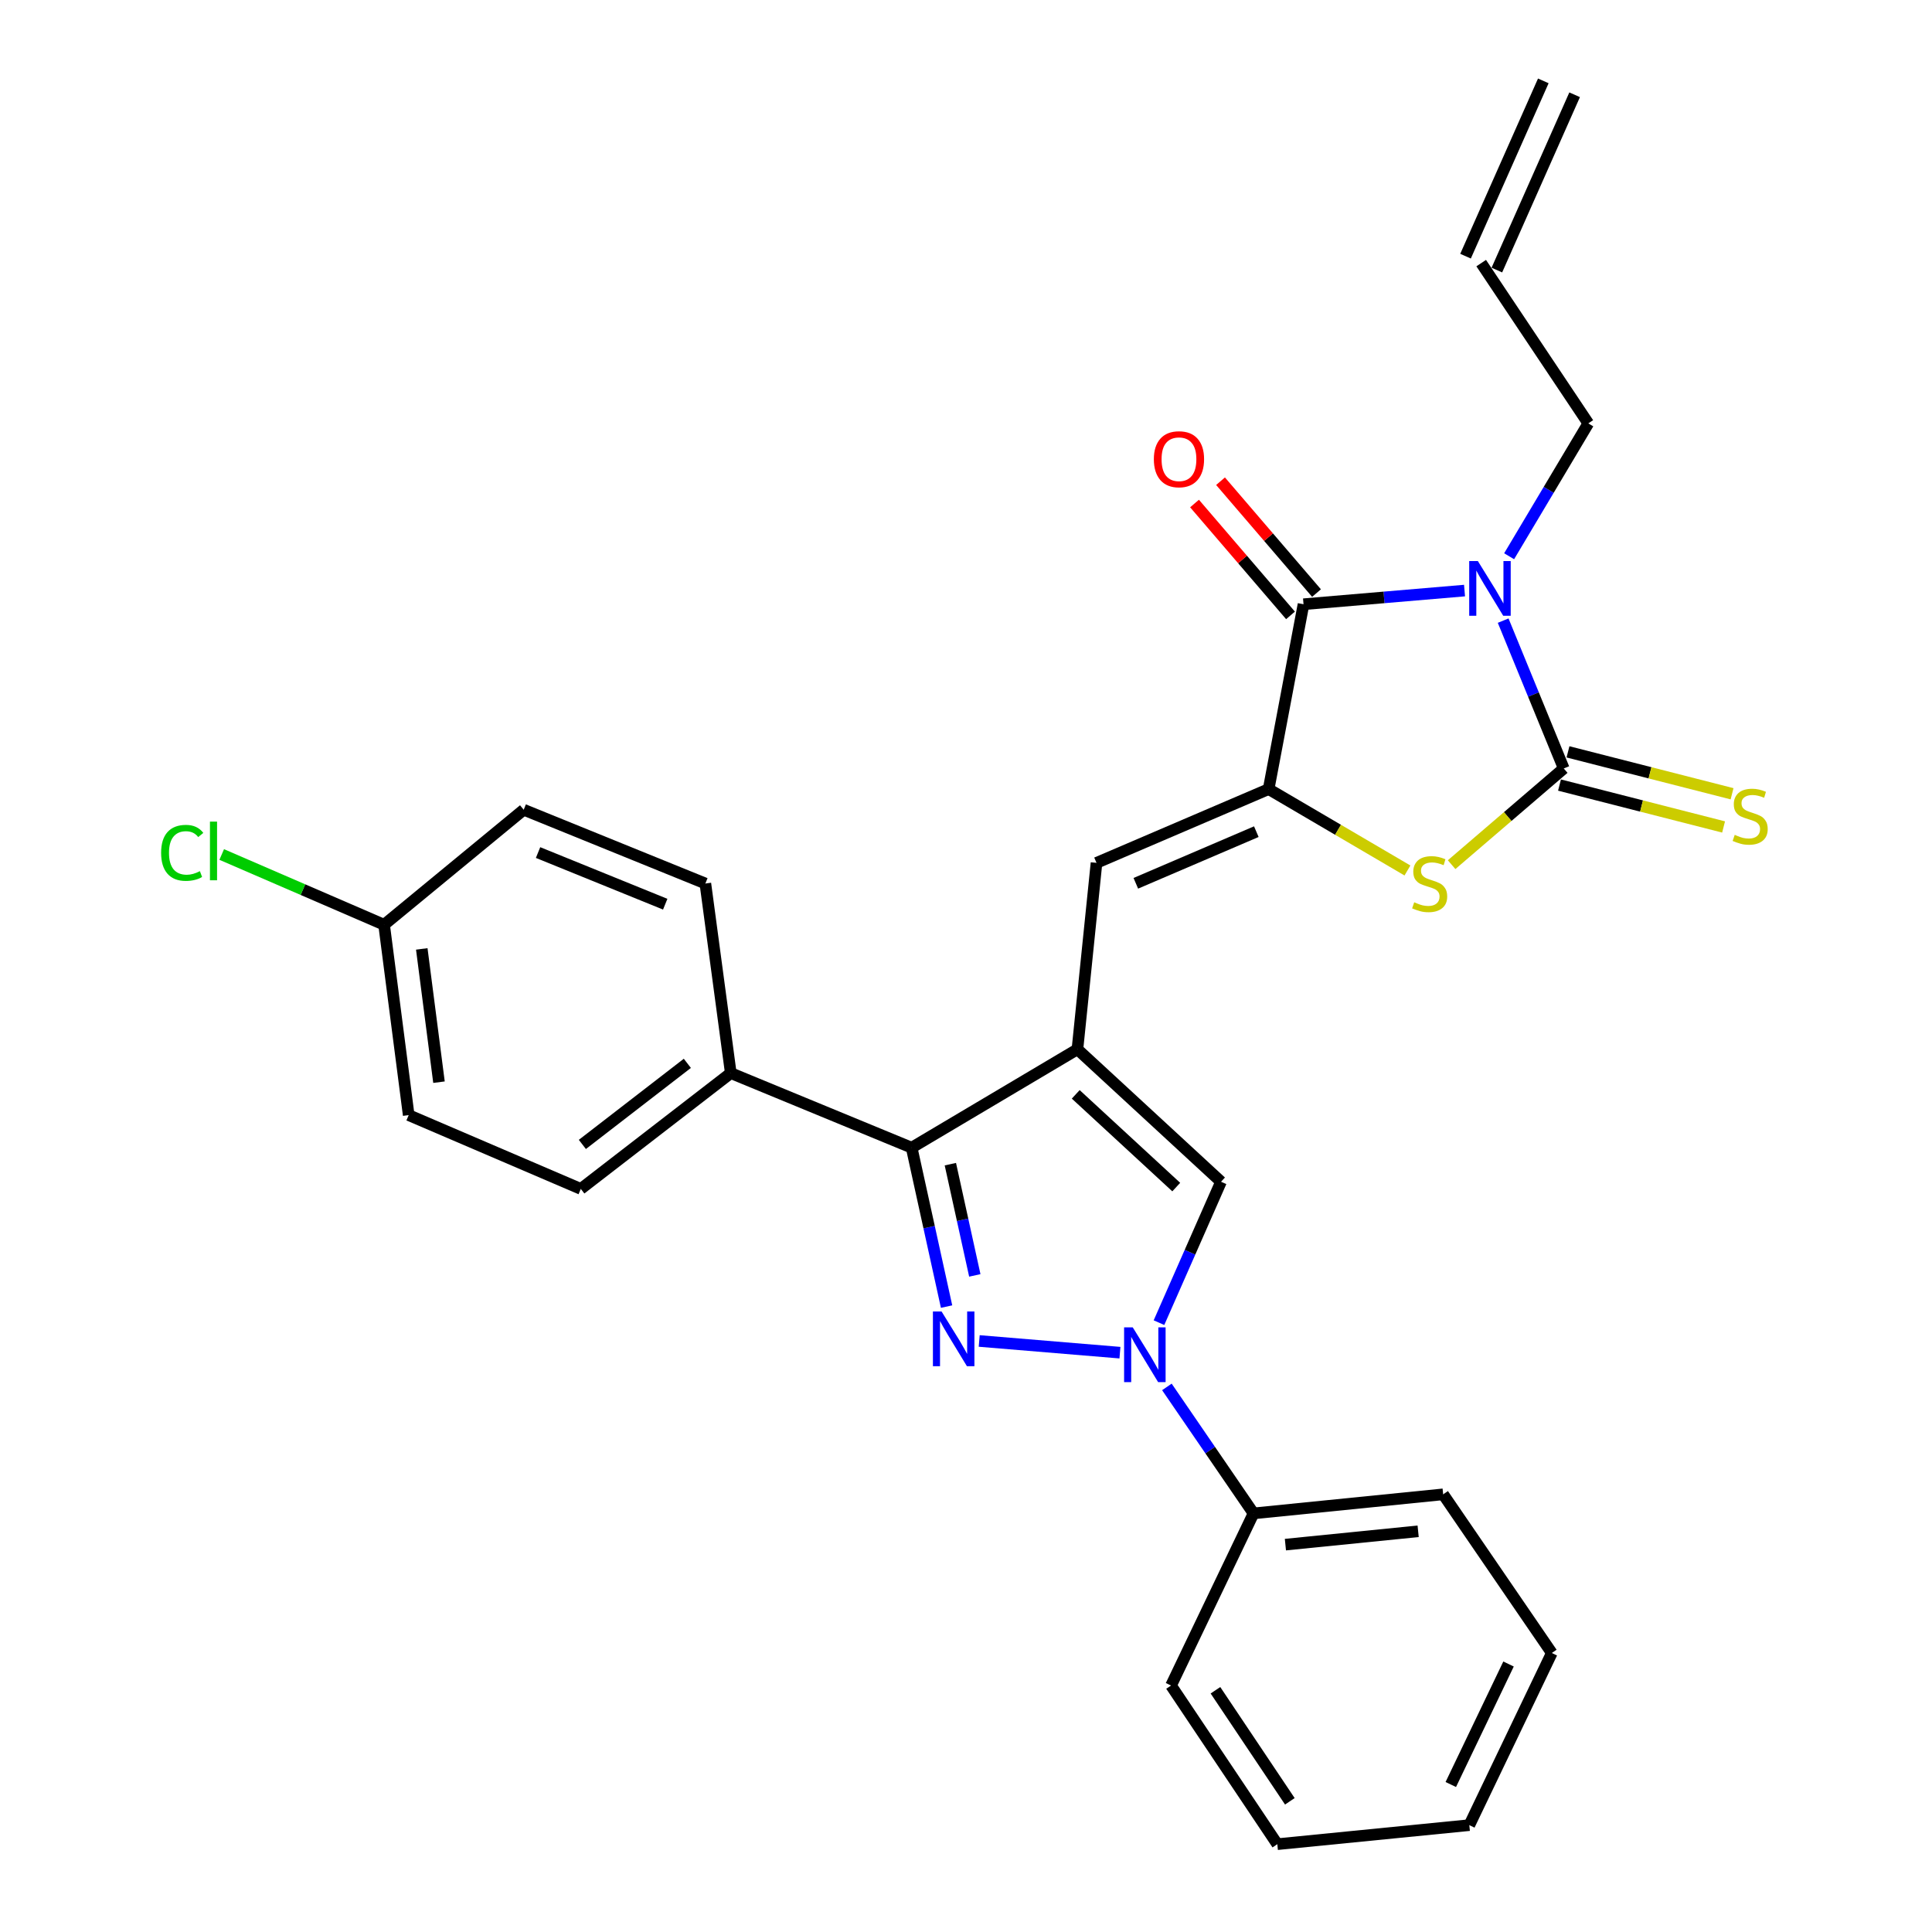 <?xml version='1.0' encoding='iso-8859-1'?>
<svg version='1.1' baseProfile='full'
              xmlns='http://www.w3.org/2000/svg'
                      xmlns:rdkit='http://www.rdkit.org/xml'
                      xmlns:xlink='http://www.w3.org/1999/xlink'
                  xml:space='preserve'
width='1000px' height='1000px' viewBox='0 0 1000 1000'>
<!-- END OF HEADER -->
<rect style='opacity:1.0;fill:#FFFFFF;stroke:none' width='1000' height='1000' x='0' y='0'> </rect>
<path class='bond-0' d='M 778.035,321.239 L 793.714,359.496' style='fill:none;fill-rule:evenodd;stroke:#0000FF;stroke-width:6px;stroke-linecap:butt;stroke-linejoin:miter;stroke-opacity:1' />
<path class='bond-0' d='M 793.714,359.496 L 809.394,397.753' style='fill:none;fill-rule:evenodd;stroke:#000000;stroke-width:6px;stroke-linecap:butt;stroke-linejoin:miter;stroke-opacity:1' />
<path class='bond-4' d='M 758.038,305.678 L 716.367,309.214' style='fill:none;fill-rule:evenodd;stroke:#0000FF;stroke-width:6px;stroke-linecap:butt;stroke-linejoin:miter;stroke-opacity:1' />
<path class='bond-4' d='M 716.367,309.214 L 674.697,312.75' style='fill:none;fill-rule:evenodd;stroke:#000000;stroke-width:6px;stroke-linecap:butt;stroke-linejoin:miter;stroke-opacity:1' />
<path class='bond-14' d='M 781.12,287.915 L 801.613,253.53' style='fill:none;fill-rule:evenodd;stroke:#0000FF;stroke-width:6px;stroke-linecap:butt;stroke-linejoin:miter;stroke-opacity:1' />
<path class='bond-14' d='M 801.613,253.53 L 822.106,219.145' style='fill:none;fill-rule:evenodd;stroke:#000000;stroke-width:6px;stroke-linecap:butt;stroke-linejoin:miter;stroke-opacity:1' />
<path class='bond-6' d='M 809.394,397.753 L 780.376,422.651' style='fill:none;fill-rule:evenodd;stroke:#000000;stroke-width:6px;stroke-linecap:butt;stroke-linejoin:miter;stroke-opacity:1' />
<path class='bond-6' d='M 780.376,422.651 L 751.357,447.549' style='fill:none;fill-rule:evenodd;stroke:#CCCC00;stroke-width:6px;stroke-linecap:butt;stroke-linejoin:miter;stroke-opacity:1' />
<path class='bond-10' d='M 807.199,406.346 L 849.661,417.191' style='fill:none;fill-rule:evenodd;stroke:#000000;stroke-width:6px;stroke-linecap:butt;stroke-linejoin:miter;stroke-opacity:1' />
<path class='bond-10' d='M 849.661,417.191 L 892.122,428.036' style='fill:none;fill-rule:evenodd;stroke:#CCCC00;stroke-width:6px;stroke-linecap:butt;stroke-linejoin:miter;stroke-opacity:1' />
<path class='bond-10' d='M 811.589,389.16 L 854.05,400.005' style='fill:none;fill-rule:evenodd;stroke:#000000;stroke-width:6px;stroke-linecap:butt;stroke-linejoin:miter;stroke-opacity:1' />
<path class='bond-10' d='M 854.05,400.005 L 896.512,410.85' style='fill:none;fill-rule:evenodd;stroke:#CCCC00;stroke-width:6px;stroke-linecap:butt;stroke-linejoin:miter;stroke-opacity:1' />
<path class='bond-1' d='M 489.947,676.292 L 480.907,635.166' style='fill:none;fill-rule:evenodd;stroke:#0000FF;stroke-width:6px;stroke-linecap:butt;stroke-linejoin:miter;stroke-opacity:1' />
<path class='bond-1' d='M 480.907,635.166 L 471.868,594.039' style='fill:none;fill-rule:evenodd;stroke:#000000;stroke-width:6px;stroke-linecap:butt;stroke-linejoin:miter;stroke-opacity:1' />
<path class='bond-1' d='M 504.559,660.146 L 498.231,631.358' style='fill:none;fill-rule:evenodd;stroke:#0000FF;stroke-width:6px;stroke-linecap:butt;stroke-linejoin:miter;stroke-opacity:1' />
<path class='bond-1' d='M 498.231,631.358 L 491.903,602.569' style='fill:none;fill-rule:evenodd;stroke:#000000;stroke-width:6px;stroke-linecap:butt;stroke-linejoin:miter;stroke-opacity:1' />
<path class='bond-29' d='M 506.838,694.084 L 579.681,700.141' style='fill:none;fill-rule:evenodd;stroke:#0000FF;stroke-width:6px;stroke-linecap:butt;stroke-linejoin:miter;stroke-opacity:1' />
<path class='bond-2' d='M 557.678,543.112 L 567.552,446.62' style='fill:none;fill-rule:evenodd;stroke:#000000;stroke-width:6px;stroke-linecap:butt;stroke-linejoin:miter;stroke-opacity:1' />
<path class='bond-7' d='M 557.678,543.112 L 471.868,594.039' style='fill:none;fill-rule:evenodd;stroke:#000000;stroke-width:6px;stroke-linecap:butt;stroke-linejoin:miter;stroke-opacity:1' />
<path class='bond-9' d='M 557.678,543.112 L 631.999,611.678' style='fill:none;fill-rule:evenodd;stroke:#000000;stroke-width:6px;stroke-linecap:butt;stroke-linejoin:miter;stroke-opacity:1' />
<path class='bond-9' d='M 556.799,566.434 L 608.823,614.43' style='fill:none;fill-rule:evenodd;stroke:#000000;stroke-width:6px;stroke-linecap:butt;stroke-linejoin:miter;stroke-opacity:1' />
<path class='bond-3' d='M 656.644,408.435 L 674.697,312.75' style='fill:none;fill-rule:evenodd;stroke:#000000;stroke-width:6px;stroke-linecap:butt;stroke-linejoin:miter;stroke-opacity:1' />
<path class='bond-8' d='M 656.644,408.435 L 567.552,446.62' style='fill:none;fill-rule:evenodd;stroke:#000000;stroke-width:6px;stroke-linecap:butt;stroke-linejoin:miter;stroke-opacity:1' />
<path class='bond-8' d='M 650.268,430.466 L 587.903,457.195' style='fill:none;fill-rule:evenodd;stroke:#000000;stroke-width:6px;stroke-linecap:butt;stroke-linejoin:miter;stroke-opacity:1' />
<path class='bond-28' d='M 656.644,408.435 L 692.57,429.498' style='fill:none;fill-rule:evenodd;stroke:#000000;stroke-width:6px;stroke-linecap:butt;stroke-linejoin:miter;stroke-opacity:1' />
<path class='bond-28' d='M 692.57,429.498 L 728.495,450.562' style='fill:none;fill-rule:evenodd;stroke:#CCCC00;stroke-width:6px;stroke-linecap:butt;stroke-linejoin:miter;stroke-opacity:1' />
<path class='bond-12' d='M 681.428,306.975 L 656.588,278.024' style='fill:none;fill-rule:evenodd;stroke:#000000;stroke-width:6px;stroke-linecap:butt;stroke-linejoin:miter;stroke-opacity:1' />
<path class='bond-12' d='M 656.588,278.024 L 631.749,249.072' style='fill:none;fill-rule:evenodd;stroke:#FF0000;stroke-width:6px;stroke-linecap:butt;stroke-linejoin:miter;stroke-opacity:1' />
<path class='bond-12' d='M 667.966,318.525 L 643.126,289.573' style='fill:none;fill-rule:evenodd;stroke:#000000;stroke-width:6px;stroke-linecap:butt;stroke-linejoin:miter;stroke-opacity:1' />
<path class='bond-12' d='M 643.126,289.573 L 618.287,260.622' style='fill:none;fill-rule:evenodd;stroke:#FF0000;stroke-width:6px;stroke-linecap:butt;stroke-linejoin:miter;stroke-opacity:1' />
<path class='bond-5' d='M 599.884,684.607 L 615.941,648.143' style='fill:none;fill-rule:evenodd;stroke:#0000FF;stroke-width:6px;stroke-linecap:butt;stroke-linejoin:miter;stroke-opacity:1' />
<path class='bond-5' d='M 615.941,648.143 L 631.999,611.678' style='fill:none;fill-rule:evenodd;stroke:#000000;stroke-width:6px;stroke-linecap:butt;stroke-linejoin:miter;stroke-opacity:1' />
<path class='bond-13' d='M 603.978,717.862 L 626.404,750.595' style='fill:none;fill-rule:evenodd;stroke:#0000FF;stroke-width:6px;stroke-linecap:butt;stroke-linejoin:miter;stroke-opacity:1' />
<path class='bond-13' d='M 626.404,750.595 L 648.83,783.328' style='fill:none;fill-rule:evenodd;stroke:#000000;stroke-width:6px;stroke-linecap:butt;stroke-linejoin:miter;stroke-opacity:1' />
<path class='bond-11' d='M 471.868,594.039 L 378.252,555.43' style='fill:none;fill-rule:evenodd;stroke:#000000;stroke-width:6px;stroke-linecap:butt;stroke-linejoin:miter;stroke-opacity:1' />
<path class='bond-16' d='M 378.252,555.43 L 300.631,615.383' style='fill:none;fill-rule:evenodd;stroke:#000000;stroke-width:6px;stroke-linecap:butt;stroke-linejoin:miter;stroke-opacity:1' />
<path class='bond-16' d='M 355.767,550.385 L 301.432,592.352' style='fill:none;fill-rule:evenodd;stroke:#000000;stroke-width:6px;stroke-linecap:butt;stroke-linejoin:miter;stroke-opacity:1' />
<path class='bond-17' d='M 378.252,555.43 L 365.097,457.302' style='fill:none;fill-rule:evenodd;stroke:#000000;stroke-width:6px;stroke-linecap:butt;stroke-linejoin:miter;stroke-opacity:1' />
<path class='bond-23' d='M 648.83,783.328 L 746.978,773.464' style='fill:none;fill-rule:evenodd;stroke:#000000;stroke-width:6px;stroke-linecap:butt;stroke-linejoin:miter;stroke-opacity:1' />
<path class='bond-23' d='M 665.325,799.498 L 734.029,792.593' style='fill:none;fill-rule:evenodd;stroke:#000000;stroke-width:6px;stroke-linecap:butt;stroke-linejoin:miter;stroke-opacity:1' />
<path class='bond-24' d='M 648.83,783.328 L 606.131,872.43' style='fill:none;fill-rule:evenodd;stroke:#000000;stroke-width:6px;stroke-linecap:butt;stroke-linejoin:miter;stroke-opacity:1' />
<path class='bond-15' d='M 822.106,219.145 L 766.666,136.192' style='fill:none;fill-rule:evenodd;stroke:#000000;stroke-width:6px;stroke-linecap:butt;stroke-linejoin:miter;stroke-opacity:1' />
<path class='bond-18' d='M 774.773,139.789 L 815.028,49.051' style='fill:none;fill-rule:evenodd;stroke:#000000;stroke-width:6px;stroke-linecap:butt;stroke-linejoin:miter;stroke-opacity:1' />
<path class='bond-18' d='M 758.559,132.596 L 798.814,41.858' style='fill:none;fill-rule:evenodd;stroke:#000000;stroke-width:6px;stroke-linecap:butt;stroke-linejoin:miter;stroke-opacity:1' />
<path class='bond-20' d='M 300.631,615.383 L 211.539,577.188' style='fill:none;fill-rule:evenodd;stroke:#000000;stroke-width:6px;stroke-linecap:butt;stroke-linejoin:miter;stroke-opacity:1' />
<path class='bond-21' d='M 365.097,457.302 L 271.068,419.117' style='fill:none;fill-rule:evenodd;stroke:#000000;stroke-width:6px;stroke-linecap:butt;stroke-linejoin:miter;stroke-opacity:1' />
<path class='bond-21' d='M 344.319,468.008 L 278.499,441.279' style='fill:none;fill-rule:evenodd;stroke:#000000;stroke-width:6px;stroke-linecap:butt;stroke-linejoin:miter;stroke-opacity:1' />
<path class='bond-19' d='M 198.807,478.646 L 271.068,419.117' style='fill:none;fill-rule:evenodd;stroke:#000000;stroke-width:6px;stroke-linecap:butt;stroke-linejoin:miter;stroke-opacity:1' />
<path class='bond-22' d='M 198.807,478.646 L 156.783,460.467' style='fill:none;fill-rule:evenodd;stroke:#000000;stroke-width:6px;stroke-linecap:butt;stroke-linejoin:miter;stroke-opacity:1' />
<path class='bond-22' d='M 156.783,460.467 L 114.758,442.287' style='fill:none;fill-rule:evenodd;stroke:#00CC00;stroke-width:6px;stroke-linecap:butt;stroke-linejoin:miter;stroke-opacity:1' />
<path class='bond-30' d='M 198.807,478.646 L 211.539,577.188' style='fill:none;fill-rule:evenodd;stroke:#000000;stroke-width:6px;stroke-linecap:butt;stroke-linejoin:miter;stroke-opacity:1' />
<path class='bond-30' d='M 218.308,491.154 L 227.22,560.134' style='fill:none;fill-rule:evenodd;stroke:#000000;stroke-width:6px;stroke-linecap:butt;stroke-linejoin:miter;stroke-opacity:1' />
<path class='bond-26' d='M 746.978,773.464 L 803.216,855.589' style='fill:none;fill-rule:evenodd;stroke:#000000;stroke-width:6px;stroke-linecap:butt;stroke-linejoin:miter;stroke-opacity:1' />
<path class='bond-25' d='M 606.131,872.43 L 661.137,954.545' style='fill:none;fill-rule:evenodd;stroke:#000000;stroke-width:6px;stroke-linecap:butt;stroke-linejoin:miter;stroke-opacity:1' />
<path class='bond-25' d='M 629.119,874.876 L 667.623,932.357' style='fill:none;fill-rule:evenodd;stroke:#000000;stroke-width:6px;stroke-linecap:butt;stroke-linejoin:miter;stroke-opacity:1' />
<path class='bond-27' d='M 661.137,954.545 L 760.517,944.691' style='fill:none;fill-rule:evenodd;stroke:#000000;stroke-width:6px;stroke-linecap:butt;stroke-linejoin:miter;stroke-opacity:1' />
<path class='bond-31' d='M 803.216,855.589 L 760.517,944.691' style='fill:none;fill-rule:evenodd;stroke:#000000;stroke-width:6px;stroke-linecap:butt;stroke-linejoin:miter;stroke-opacity:1' />
<path class='bond-31' d='M 780.815,861.289 L 750.926,923.661' style='fill:none;fill-rule:evenodd;stroke:#000000;stroke-width:6px;stroke-linecap:butt;stroke-linejoin:miter;stroke-opacity:1' />
<path  class='atom-0' d='M 764.939 290.401
L 774.219 305.401
Q 775.139 306.881, 776.619 309.561
Q 778.099 312.241, 778.179 312.401
L 778.179 290.401
L 781.939 290.401
L 781.939 318.721
L 778.059 318.721
L 768.099 302.321
Q 766.939 300.401, 765.699 298.201
Q 764.499 296.001, 764.139 295.321
L 764.139 318.721
L 760.459 318.721
L 760.459 290.401
L 764.939 290.401
' fill='#0000FF'/>
<path  class='atom-2' d='M 487.356 678.825
L 496.636 693.825
Q 497.556 695.305, 499.036 697.985
Q 500.516 700.665, 500.596 700.825
L 500.596 678.825
L 504.356 678.825
L 504.356 707.145
L 500.476 707.145
L 490.516 690.745
Q 489.356 688.825, 488.116 686.625
Q 486.916 684.425, 486.556 683.745
L 486.556 707.145
L 482.876 707.145
L 482.876 678.825
L 487.356 678.825
' fill='#0000FF'/>
<path  class='atom-6' d='M 586.312 687.053
L 595.592 702.053
Q 596.512 703.533, 597.992 706.213
Q 599.472 708.893, 599.552 709.053
L 599.552 687.053
L 603.312 687.053
L 603.312 715.373
L 599.432 715.373
L 589.472 698.973
Q 588.312 697.053, 587.072 694.853
Q 585.872 692.653, 585.512 691.973
L 585.512 715.373
L 581.832 715.373
L 581.832 687.053
L 586.312 687.053
' fill='#0000FF'/>
<path  class='atom-7' d='M 731.991 467.022
Q 732.311 467.142, 733.631 467.702
Q 734.951 468.262, 736.391 468.622
Q 737.871 468.942, 739.311 468.942
Q 741.991 468.942, 743.551 467.662
Q 745.111 466.342, 745.111 464.062
Q 745.111 462.502, 744.311 461.542
Q 743.551 460.582, 742.351 460.062
Q 741.151 459.542, 739.151 458.942
Q 736.631 458.182, 735.111 457.462
Q 733.631 456.742, 732.551 455.222
Q 731.511 453.702, 731.511 451.142
Q 731.511 447.582, 733.911 445.382
Q 736.351 443.182, 741.151 443.182
Q 744.431 443.182, 748.151 444.742
L 747.231 447.822
Q 743.831 446.422, 741.271 446.422
Q 738.511 446.422, 736.991 447.582
Q 735.471 448.702, 735.511 450.662
Q 735.511 452.182, 736.271 453.102
Q 737.071 454.022, 738.191 454.542
Q 739.351 455.062, 741.271 455.662
Q 743.831 456.462, 745.351 457.262
Q 746.871 458.062, 747.951 459.702
Q 749.071 461.302, 749.071 464.062
Q 749.071 467.982, 746.431 470.102
Q 743.831 472.182, 739.471 472.182
Q 736.951 472.182, 735.031 471.622
Q 733.151 471.102, 730.911 470.182
L 731.991 467.022
' fill='#CCCC00'/>
<path  class='atom-11' d='M 897.887 432.118
Q 898.207 432.238, 899.527 432.798
Q 900.847 433.358, 902.287 433.718
Q 903.767 434.038, 905.207 434.038
Q 907.887 434.038, 909.447 432.758
Q 911.007 431.438, 911.007 429.158
Q 911.007 427.598, 910.207 426.638
Q 909.447 425.678, 908.247 425.158
Q 907.047 424.638, 905.047 424.038
Q 902.527 423.278, 901.007 422.558
Q 899.527 421.838, 898.447 420.318
Q 897.407 418.798, 897.407 416.238
Q 897.407 412.678, 899.807 410.478
Q 902.247 408.278, 907.047 408.278
Q 910.327 408.278, 914.047 409.838
L 913.127 412.918
Q 909.727 411.518, 907.167 411.518
Q 904.407 411.518, 902.887 412.678
Q 901.367 413.798, 901.407 415.758
Q 901.407 417.278, 902.167 418.198
Q 902.967 419.118, 904.087 419.638
Q 905.247 420.158, 907.167 420.758
Q 909.727 421.558, 911.247 422.358
Q 912.767 423.158, 913.847 424.798
Q 914.967 426.398, 914.967 429.158
Q 914.967 433.078, 912.327 435.198
Q 909.727 437.278, 905.367 437.278
Q 902.847 437.278, 900.927 436.718
Q 899.047 436.198, 896.807 435.278
L 897.887 432.118
' fill='#CCCC00'/>
<path  class='atom-13' d='M 597.231 237.692
Q 597.231 230.892, 600.591 227.092
Q 603.951 223.292, 610.231 223.292
Q 616.511 223.292, 619.871 227.092
Q 623.231 230.892, 623.231 237.692
Q 623.231 244.572, 619.831 248.492
Q 616.431 252.372, 610.231 252.372
Q 603.991 252.372, 600.591 248.492
Q 597.231 244.612, 597.231 237.692
M 610.231 249.172
Q 614.551 249.172, 616.871 246.292
Q 619.231 243.372, 619.231 237.692
Q 619.231 232.132, 616.871 229.332
Q 614.551 226.492, 610.231 226.492
Q 605.911 226.492, 603.551 229.292
Q 601.231 232.092, 601.231 237.692
Q 601.231 243.412, 603.551 246.292
Q 605.911 249.172, 610.231 249.172
' fill='#FF0000'/>
<path  class='atom-23' d='M 83.393 441.431
Q 83.393 434.391, 86.673 430.711
Q 89.993 426.991, 96.273 426.991
Q 102.113 426.991, 105.233 431.111
L 102.593 433.271
Q 100.313 430.271, 96.273 430.271
Q 91.993 430.271, 89.713 433.151
Q 87.473 435.991, 87.473 441.431
Q 87.473 447.031, 89.793 449.911
Q 92.153 452.791, 96.713 452.791
Q 99.833 452.791, 103.473 450.911
L 104.593 453.911
Q 103.113 454.871, 100.873 455.431
Q 98.633 455.991, 96.153 455.991
Q 89.993 455.991, 86.673 452.231
Q 83.393 448.471, 83.393 441.431
' fill='#00CC00'/>
<path  class='atom-23' d='M 108.673 425.271
L 112.353 425.271
L 112.353 455.631
L 108.673 455.631
L 108.673 425.271
' fill='#00CC00'/>
</svg>
